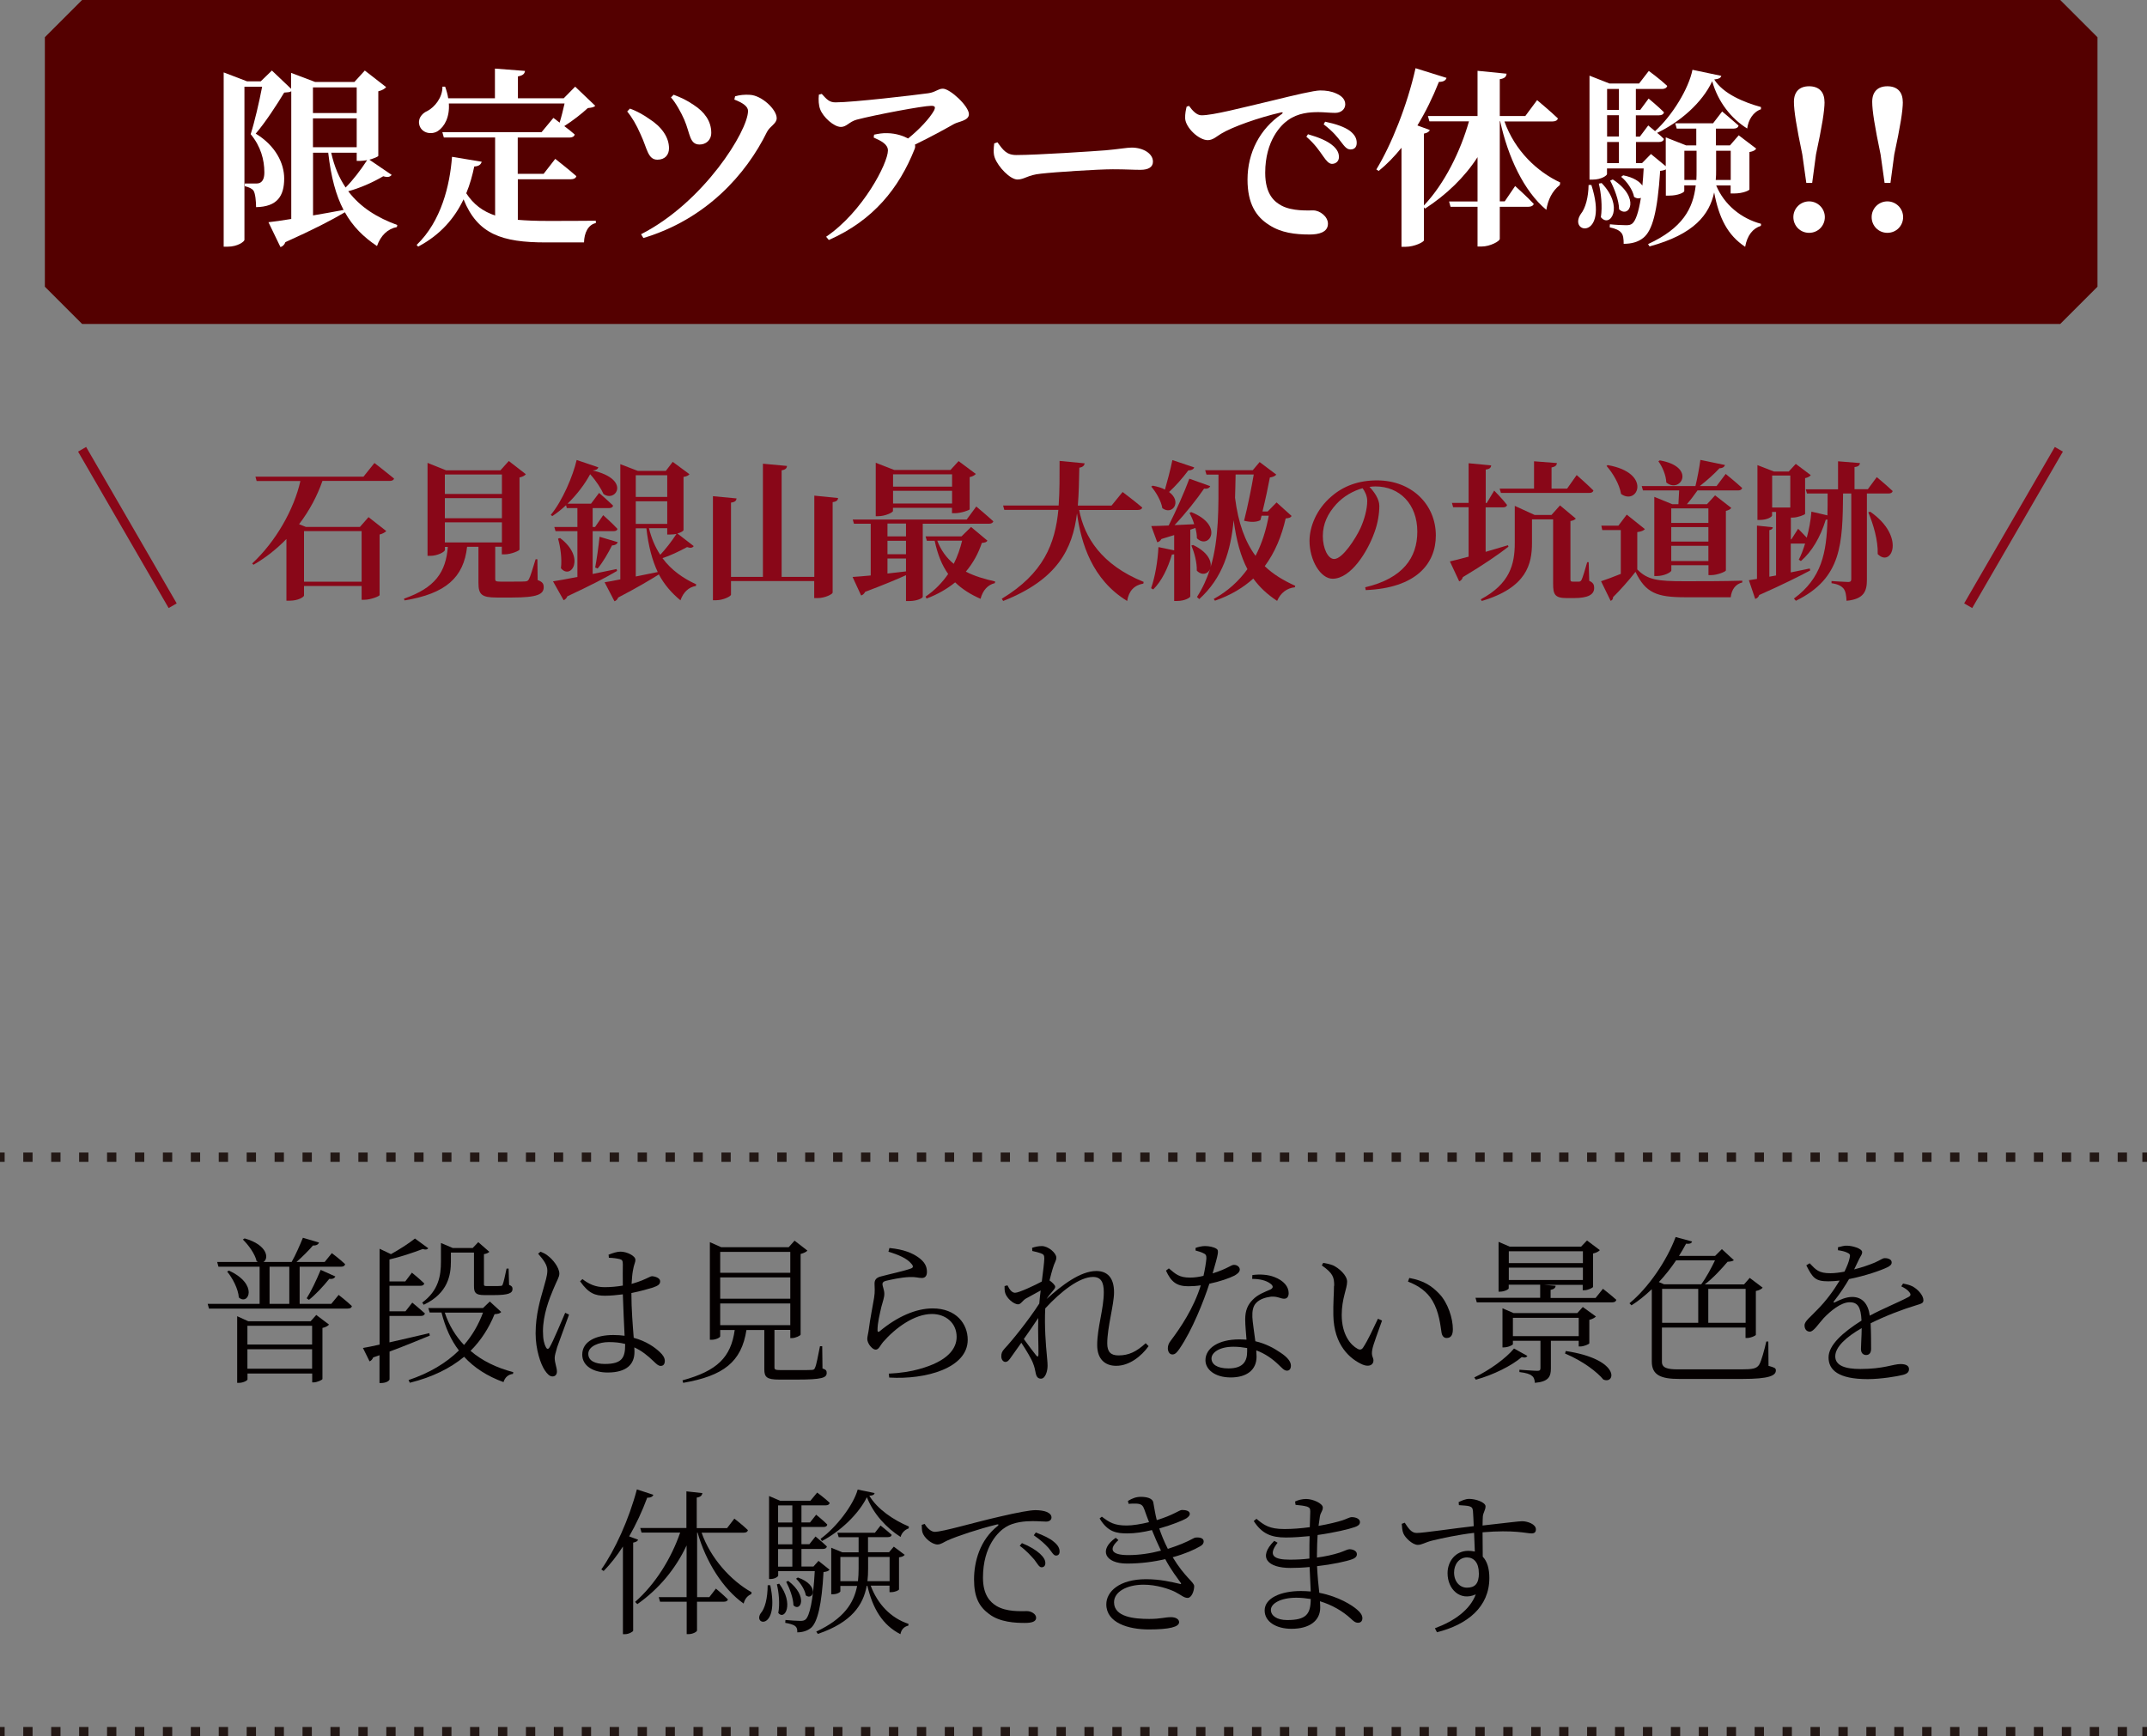 <?xml version="1.0" encoding="UTF-8"?><svg id="_レイヤー_2" xmlns="http://www.w3.org/2000/svg" viewBox="0 0 230.65 186.58"><rect x="0" y="0" width="230.65" height="186.58" fill="#808080" stroke="none"/><defs><style>.cls-1{fill:#fff;}.cls-2,.cls-3{stroke:#231815;}.cls-2,.cls-3,.cls-4{fill:none;stroke-miterlimit:10;}.cls-5{fill:#040000;}.cls-3{stroke-dasharray:0 0 1 2;}.cls-4{stroke:#890718;}.cls-6{fill:#890718;}.cls-7{fill:#540000;}</style></defs><g id="_レイヤー_1-2"><g><path class="cls-7" d="m221.33,34.81H8.82c-1.56-1.56-2.44-2.44-4-4V4c1.56-1.56,2.44-2.44,4-4h212.51c1.56,1.56,2.44,2.44,4,4v26.81c-1.56,1.56-2.44,2.44-4,4Z"/><g><path class="cls-1" d="m42.09,18.78c-.18.22-.39.31-.92.16-1.2.71-2.57,1.29-3.76,1.61,1.33,1.76,3.16,2.86,5.27,3.63l-.04.22c-.98.18-1.74.9-2.14,2.04-1.47-.98-2.61-2.12-3.45-3.63-1.41.84-3.43,1.88-6.39,3.21-.1.29-.31.47-.53.53l-1.29-2.67c.57-.06,1.43-.18,2.45-.35v-13.72c-.16.1-.41.12-.76.14-.71,1.18-2.02,3.21-3.06,4.41,2.16,1.31,3.06,3.21,3.06,4.82,0,1.9-.76,3.04-3.02,3.08,0-.61-.08-1.47-.27-1.76-.14-.22-.49-.39-.94-.49v-.29h1.2c.2,0,.33-.02.47-.1.27-.16.43-.49.43-1.1,0-1.35-.39-2.8-1.47-4.1.41-1.27.94-3.55,1.23-5.1h-1.9v16.46c0,.16-.69.73-1.82.73h-.41V7.78l2.51.96h1.47l1.2-1.16,2.06,1.96v-1.71l2.59.98h4.21l1.12-1.23,2.29,1.78c-.12.16-.41.35-.84.45v6.94c-.02.08-.45.27-.96.41l2.39,1.63Zm-8.47-9.39v2.76h4.7v-2.76h-4.7Zm4.7,3.33h-4.7v3.1h4.7v-3.1Zm-4.7,10.43c1.04-.18,2.16-.37,3.29-.59-.82-1.55-1.35-3.53-1.65-6.15h-1.63v6.74Zm1.96-6.74c.33,1.49.86,2.72,1.55,3.74.76-.76,1.61-1.86,2.31-2.94-.27.04-.51.08-.73.08h-.39v-.88h-2.74Z"/><path class="cls-1" d="m55.6,23.62c.94.08,1.98.12,3.16.12s3.92,0,5.25-.02v.25c-.84.18-1.25,1.08-1.27,2.08h-4.1c-4.72,0-7.33-.88-8.84-4.63-.94,1.98-2.45,3.8-4.88,5.08l-.16-.18c2.65-2.55,3.57-6.41,3.8-9.47l3.19.53c-.08.29-.31.49-.8.51-.2.96-.47,1.94-.86,2.88.78,1.2,1.78,1.94,3.1,2.39v-8.39h-5.51l-.16-.57h10.66l1.27-1.53s.29.2.67.51c.2-.65.39-1.43.53-2.06h-12.43c.1,1.47-.47,2.49-1.18,2.96-.67.43-1.67.24-1.96-.55-.25-.73.2-1.33.84-1.61.78-.41,1.63-1.45,1.61-2.61h.29c.16.45.27.86.33,1.25h5.02v-3.19l3.23.25c-.04.29-.2.49-.76.59v2.35h4.92l1.23-1.25,2.16,2.06c-.16.16-.39.2-.8.24-.63.59-1.63,1.37-2.53,1.94.39.29.8.61,1.12.9-.04.22-.27.33-.55.33h-5.57v3.9h2.78l1.25-1.61s1.41,1.1,2.27,1.86c-.06.22-.29.33-.57.33h-5.72v4.39Z"/><path class="cls-1" d="m67.38,11.98l.29-.31c.78.27,1.55.73,2.04,1.08,1.37.86,2.16,2,2.16,3.18,0,.69-.41,1.23-1.25,1.23-1.04,0-1.1-1.25-1.8-2.72-.45-1.04-.94-1.86-1.45-2.47Zm1.74,13.6l-.25-.41c6.76-3.45,11.49-11.13,11.49-13.25,0-.47-.53-.86-1.47-1.22l.08-.35c.45-.14,1.04-.2,1.59-.16,1.27.06,2.88,1.57,2.88,2.51,0,.59-.71.84-1.04,1.47-2.23,4.55-6.53,9.39-13.29,11.41Zm2.96-15.11l.29-.29c.82.31,1.45.61,2.16,1.1,1.14.73,1.88,1.74,1.88,2.98,0,.84-.61,1.27-1.25,1.27-1.1,0-1-1.16-1.65-2.67-.33-.76-.94-1.86-1.43-2.39Z"/><path class="cls-1" d="m88.27,10.08c.57.63.84.92,1.49.92,1.88,0,8.51-.78,9.96-.98.76-.1,1.06-.49,1.57-.49.78,0,2.8,1.88,2.8,2.74,0,.71-1.12.78-1.61,1.06-.9.51-2.49,1.39-4.19,2.21.04.14.04.31-.04.49-1.65,4.14-4.39,7.64-9.21,9.76l-.29-.35c3.96-2.69,6.64-7.92,6.64-9.27,0-.65-.69-1.02-1.53-1.39l.04-.31c.47-.1.92-.18,1.43-.16.96.02,1.74.31,2.23.57,1.23-1,2.31-2.16,2.78-3,.2-.41.08-.51-.31-.51-.86,0-5.98.96-8,1.49-.8.22-1.08.78-1.69.78-.76,0-1.92-1.06-2.23-1.9-.16-.41-.2-1-.14-1.57l.31-.08Z"/><path class="cls-1" d="m107.15,15.29c.61.82.96,1.37,2.04,1.37,2.18,0,8.35-.41,9.6-.51,1.37-.12,2.29-.29,2.78-.29,1.23,0,2.29.63,2.29,1.51,0,.59-.49.88-1.35.88s-1.53-.06-2.96-.06c-1.55,0-6.12.29-7.7.47-1.47.14-1.78.63-2.55.63s-2.06-1.33-2.43-2.33c-.18-.47-.12-1.06-.06-1.55l.35-.12Z"/><path class="cls-1" d="m127.73,11.37c.37.51.82,1.02,1.35,1.02,1.23,0,4.21-.78,7.8-1.63,2.16-.53,4.31-1.04,4.94-1.04s1.2.08,1.74.33c.55.24.96.61.96,1.16,0,.51-.43.92-1.08.92-.55,0-1.23-.08-1.8-.08-.94,0-2.18.08-3.27.86-.74.51-2.45,2.18-2.45,5.66,0,2.37,1.04,3.14,1.76,3.53,1.16.61,2.82.51,3.41.51.69,0,1.57.65,1.57,1.43,0,.94-1.02,1.16-1.96,1.16-1.57,0-3.06-.18-4.35-1.02-1.41-.88-2.33-2.29-2.33-4.88,0-2.92,1.35-5.47,3.67-7.04.16-.12.14-.24-.06-.18-2.41.55-5.23,1.55-6.45,2.29-.43.25-.86.69-1.43.69-.96,0-2.37-1.33-2.43-2.33-.02-.49.08-.96.16-1.27l.24-.08Zm12.8,3.06c1.14.33,2.1.71,2.74,1.29.43.41.57.76.57,1.16,0,.43-.31.73-.76.73-.33-.02-.59-.33-.92-.8-.39-.55-.88-1.31-1.82-2.12l.18-.27Zm1.84-1.35c1.16.24,2.1.57,2.67,1,.51.41.71.8.71,1.27s-.25.71-.67.71c-.39,0-.63-.31-1.02-.82-.37-.49-.8-1.06-1.86-1.88l.16-.29Z"/><path class="cls-1" d="m161.61,13.02c1.14,3.21,3.53,5.43,6,6.59l-.04.27c-.84.67-1.27,1.59-1.45,2.67-2.41-2-4.12-5.68-4.96-9.53h-.04v8.62h.53l1.12-1.65s1.27,1.14,2,1.92c-.06.2-.29.31-.57.31h-3.08v3.45c0,.25-1.04.82-1.94.82h-.45v-4.27h-2.9l-.16-.57h3.06v-4.76c-1.41,2.18-3.35,4.04-5.64,5.53l-.12-.14v3.55c-.02.18-1.02.69-1.96.69h-.45v-10.64c-.76.94-1.57,1.78-2.45,2.49l-.25-.16c1.61-2.65,3.31-6.86,4.21-10.88l3.33,1.04c-.08.27-.33.43-.82.43-.67,1.69-1.45,3.27-2.31,4.68l1.33.49c-.06.18-.25.31-.63.39v7.72c2.23-2.35,3.94-5.86,4.84-9.04h-4.25l-.16-.57h5.33v-4.86l3.12.31c-.04.31-.18.51-.73.59v3.96h2.74l1.27-1.71s1.41,1.18,2.23,1.96c-.04.22-.27.33-.57.33h-5.17Z"/><path class="cls-1" d="m170.96,19.88c1.92,5.96-2.55,5.25-1.14,3.12.51-.63.82-1.8.84-3.12h.31Zm18.25-8.15c-.88.29-1.39,1.16-1.51,2.08-1.74-1.08-3.14-2.88-3.76-5.08-1.06,2.29-3.43,4.37-5.92,5.55.27.2.53.45.73.65-.04.22-.24.33-.53.33h-2.47v2.27h.65l.96-.98,1.59,1.31v-3.1l2.18.86h1.1v-1.8h-2.1l-.16-.57h4.06l.98-1.27s1.08.9,1.76,1.51c-.04.22-.25.33-.53.33h-1.9v1.8h1.51l.94-1.08,1.88,1.43c-.12.18-.31.29-.73.37v4.02c0,.08-.65.43-1.65.43h-.37v-.86h-1.55c.86,2.06,2.67,3.55,4.82,4.12l-.02.22c-.86.27-1.47,1.02-1.69,2.25-1.88-1.25-2.8-3.06-3.33-5.84-.51,2.37-2.12,4.49-6.94,5.8l-.16-.25c3.7-1.71,4.84-3.8,5.12-6.31h-1.23v.61c0,.14-.63.49-1.63.49h-.35v-2.82c-.14.08-.35.14-.61.16-.29,4.43-.84,6.41-1.8,7.19-.57.47-1.31.65-2.12.65,0-.51-.04-.96-.27-1.2-.22-.27-.65-.45-1.23-.57l.02-.33c.53.06,1.37.1,1.74.1.33,0,.49-.04.67-.18.35-.29.67-1.18.92-2.76-.2.1-.47.08-.73-.1-.14-.76-.78-1.67-1.39-2.16l.22-.16c1.12.22,1.76.67,2.06,1.1.06-.55.1-1.16.14-1.84h-3.94v.61c0,.14-.59.59-1.55.59h-.33v-11.17l2.14.84h3.19l1.04-1.35s1.25.92,1.98,1.61c-.06.22-.27.33-.55.33h-2.82v2.25h.47l.9-1.22s1.04.86,1.65,1.47c-.04.22-.24.33-.53.33h-2.49v2.29h.43l.9-1.2s.33.27.73.61c1.86-1.67,3.63-4.59,4.02-6.59l3.1.65c-.06.22-.25.33-.76.39.96,1.55,3.23,2.47,5.02,2.96v.25Zm-17.15,7.94c2.45,2.53.92,4.9-.08,3.67.18-1.16.02-2.63-.22-3.61l.31-.06Zm.59-10.11v2.25h1.27v-2.25h-1.27Zm1.27,2.82h-1.27v2.29h1.27v-2.29Zm0,2.88h-1.27v2.27h1.27v-2.27Zm-.67,4.02c3.04,1.96,1.78,4.25.69,3.21-.02-.98-.53-2.27-.96-3.08l.27-.12Zm7.7-3.08v3.14h1.29c.02-.35.02-.69.02-1.04v-2.1h-1.31Zm3.41,0v2.08c0,.35,0,.71-.04,1.06h1.61v-3.14h-1.57Z"/><path class="cls-1" d="m192.66,23.33c0-.94.76-1.69,1.69-1.69s1.69.76,1.69,1.69-.73,1.69-1.69,1.69-1.69-.76-1.69-1.69Zm3.35-12.39c0,.96-.27,2.63-.92,5.66l-.41,3.06h-.63l-.43-3.06c-.63-3.02-.9-4.7-.9-5.66,0-1.1.61-1.67,1.63-1.67s1.65.57,1.65,1.67Z"/><path class="cls-1" d="m201.07,23.33c0-.94.76-1.69,1.69-1.69s1.69.76,1.69,1.69-.73,1.69-1.69,1.69-1.69-.76-1.69-1.69Zm3.35-12.39c0,.96-.27,2.63-.92,5.66l-.41,3.06h-.63l-.43-3.06c-.63-3.02-.9-4.7-.9-5.66,0-1.1.61-1.67,1.63-1.67s1.65.57,1.65,1.67Z"/></g></g><g><path class="cls-6" d="m40.22,49.75s1.3,1,2.11,1.67c-.03.18-.23.26-.47.26h-7.22c-.55,1.59-1.4,3.2-2.51,4.65l.72.29h5.82l.92-1.05,1.91,1.5c-.13.13-.39.29-.72.37v6.51c-.03.13-.98.5-1.62.5h-.31v-1.48h-6.19v1.03c0,.13-.58.55-1.54.55h-.35v-6.63c-1.03,1.06-2.22,2.01-3.54,2.77l-.14-.14c2.54-2.35,4.5-5.82,5.18-8.86h-4.7l-.13-.47h11.61l1.17-1.46Zm-7.56,7.32v5.44h6.19v-5.44h-6.19Z"/><path class="cls-6" d="m57.78,62.34c.51.19.63.4.63.76,0,.76-.68,1.11-3.38,1.11h-1.67c-1.61,0-1.96-.32-1.96-1.56v-3.89h-1.22c-.37,3.3-2.28,5.03-6.72,5.76l-.06-.19c3.35-1.16,4.5-2.85,4.71-5.56h-.31v.32c0,.21-.79.64-1.58.64h-.29v-9.99l1.99.8h5.84l.9-1,1.83,1.42c-.11.15-.34.27-.68.35v7.75c-.02.13-.93.51-1.58.51h-.32v-.82h-.71v3.46c0,.23.06.29.56.29h1.45c.51,0,.98,0,1.21-.02.23-.02.29-.06.4-.24.16-.29.4-1.11.72-2.14h.19l.03,2.24Zm-9.99-11.35v2.09h6.13v-2.09h-6.13Zm6.13,2.54h-6.13v2.16h6.13v-2.16Zm-6.13,4.76h6.13v-2.16h-6.13v2.16Z"/><path class="cls-6" d="m66.29,61.35c-1.14.68-2.83,1.56-5.34,2.73-.08.21-.24.35-.4.42l-1.14-2.03c.58-.08,1.5-.26,2.62-.47v-4.92h-2.35l-.13-.45h2.48v-2.03h-1.14l-.08-.31c-.47.43-.97.84-1.48,1.17l-.16-.13c1.27-1.53,2.4-4.23,2.78-5.9l2.33.79c-.06.18-.21.31-.61.34,4.17.96,2.46,3.49,1.16,2.52-.24-.55-.76-1.38-1.43-2.12-.56,1.05-1.42,2.19-2.43,3.17h2.52l.87-1.16s.93.8,1.51,1.37c-.05.18-.21.26-.43.26h-1.77v2.03h.26l.87-1.27s.98.87,1.54,1.48c-.05.18-.21.24-.43.24h-2.24v4.6c.82-.16,1.69-.35,2.57-.53l.05.19Zm-6.13-3.54c2.81,2.12,1.17,4.55.1,3.25.13-1.03-.06-2.3-.31-3.18l.21-.06Zm3.78,3.18c.16-.85.35-2.17.47-3.31l1.95.58c-.06.19-.26.34-.61.35-.43.85-.98,1.8-1.54,2.48l-.26-.1Zm10.58-2.3c-.13.18-.32.23-.71.1-.88.48-1.82.92-2.64,1.19.95,1.29,2.22,2.17,3.62,2.81l-.03.18c-.76.11-1.35.66-1.66,1.54-.96-.79-1.72-1.67-2.32-2.78-.98.61-2.38,1.45-4.37,2.48-.08.21-.23.35-.4.4l-1.06-2.04c.39-.06.98-.16,1.69-.31v-12.38l1.87.72h3.02l.74-.97,1.8,1.33c-.11.13-.29.24-.64.29v5.71c0,.08-.24.26-.66.37l1.75,1.35Zm-6.22-7.62v2.33h3.38v-2.33h-3.38Zm0,5.23h3.38v-2.43h-3.38v2.43Zm0,5.65c.74-.15,1.54-.32,2.36-.48-.59-1.25-1-2.77-1.22-4.7h-1.14v5.18Zm1.42-5.18c.27,1.11.68,2.04,1.21,2.85.56-.6,1.22-1.43,1.74-2.24-.19.03-.42.06-.68.06h-.31v-.68h-1.96Z"/><path class="cls-6" d="m90.04,53.51c-.03.23-.14.39-.59.45v9.71c0,.19-.85.6-1.61.6h-.37v-1.83h-8.94v1.46c0,.18-.85.6-1.59.6h-.35v-11.18l2.54.24c-.03.23-.14.39-.6.45v7.98h3.43v-12.16l2.59.24c-.03.24-.15.4-.58.47v11.45h3.51v-8.73l2.57.26Z"/><path class="cls-6" d="m99.13,56.26v7.88c0,.11-.55.45-1.48.45h-.32v-2.78c-1.03.47-2.46,1.06-4.39,1.79-.1.21-.26.34-.43.39l-.92-1.99c.45-.03,1.13-.08,1.95-.16v-5.56h-1.8l-.13-.45h12.24l1.03-1.4s1.14.95,1.83,1.59c-.05.18-.23.26-.47.26h-7.11Zm-3.2-1.35c0,.16-.84.56-1.59.56h-.26v-5.74l1.98.77h6.05l.87-.95,1.85,1.38c-.11.13-.32.27-.66.34v3.46c-.02.1-.96.42-1.58.42h-.32v-.58h-6.34v.34Zm1.4,1.35h-1.99v1.38h1.99v-1.38Zm-1.99,3.3h1.99v-1.45h-1.99v1.45Zm0,2.07c.64-.08,1.3-.15,1.99-.23v-1.38h-1.99v1.61Zm.6-10.66v1.32h6.34v-1.32h-6.34Zm6.34,3.14v-1.37h-6.34v1.37h6.34Zm3.8,3.99c-.1.16-.24.21-.6.24-.37,1.11-.93,2.15-1.72,3.09.93.48,2.01.8,3.14,1.05l-.02.18c-.76.18-1.3.77-1.54,1.69-1.09-.48-1.99-1.05-2.73-1.77-.85.69-1.87,1.29-3.07,1.74l-.11-.21c.98-.66,1.79-1.5,2.43-2.43-.66-.93-1.13-2.07-1.45-3.57h-.84l-.14-.47h3.86l1.03-1.01,1.77,1.48Zm-5.39,0c.39,1.04,1.01,1.87,1.77,2.49.4-.79.69-1.64.9-2.49h-2.67Z"/><path class="cls-6" d="m115.93,54.78c.56,2.98,2.43,5.93,6.93,7.75l-.03.18c-.98.18-1.56.77-1.74,1.87-3.75-2.28-4.95-6.19-5.39-9.41-.48,3.83-2.09,7.11-7.93,9.41l-.15-.24c4.47-2.7,5.73-5.89,6.08-9.55h-5.81l-.13-.47h5.97c.11-1.51.1-3.12.1-4.79l2.7.26c-.05.24-.19.4-.58.47-.03,1.4-.05,2.77-.16,4.07h3.62l1.19-1.46s1.3.98,2.11,1.67c-.05.18-.23.26-.47.26h-6.32Z"/><path class="cls-6" d="m128.29,50.23c-.06.19-.29.32-.63.32-.63.84-1.38,1.69-2.07,2.32,1.42,1.03.37,2.54-.72,1.74-.13-.8-.69-1.74-1.19-2.32l.15-.1c.55.1.98.24,1.32.42.26-.9.58-2.11.8-3.17l2.35.79Zm-.42,6.71v7.16c0,.1-.55.48-1.42.48h-.31v-5.02c-.06.02-.15.03-.24.03-.45,1.51-1.11,2.86-2.01,3.75l-.23-.13c.42-1.19.71-2.85.79-4.42l1.69.35v-1.64l-1.37.42c-.11.21-.29.32-.45.35l-.64-1.74c.42,0,1.08-.03,1.87-.06.8-1.59,1.69-3.59,2.22-5.03l2.24.8c-.08.19-.27.31-.66.27-.74,1.09-1.96,2.64-3.17,3.92.64-.03,1.37-.06,2.11-.1-.13-.45-.32-.87-.5-1.22l.18-.08c3.6,1.43,1.91,4.1.61,2.81,0-.35-.06-.74-.16-1.11l-.55.19Zm10.89-1.5c-.11.19-.26.23-.64.27-.43,1.87-1.13,3.62-2.25,5.13.9.87,2.01,1.54,3.28,2.11l-.05.16c-.84.08-1.53.6-1.9,1.46-1.05-.69-1.88-1.46-2.56-2.4-1.06.96-2.41,1.79-4.12,2.38l-.13-.19c1.53-.84,2.7-1.93,3.62-3.2-.72-1.37-1.19-3.06-1.48-5.26-.31,3.26-1.16,6.18-3.7,8.48l-.24-.23c.61-.95,1.06-1.95,1.4-2.99-.24.53-.87.72-1.42.16.03-.88-.27-1.95-.58-2.7l.18-.06c1.59.76,2.01,1.74,1.88,2.4.92-3.06.85-6.45.85-9.96h-1.29l-.14-.47h5.11l.74-.88,1.79,1.35c-.11.15-.35.26-.69.31-.16.88-.48,2.38-.79,3.65h.56l.95-.97,1.61,1.45Zm-6.02-4.44c-.02.84-.03,1.67-.06,2.49.34,2.72,1.08,4.73,2.2,6.24.69-1.32,1.14-2.78,1.42-4.31h-.77l-.13.48c-.42.21-.98.24-1.75.06.4-1.56.8-3.59,1.04-4.97h-1.95Z"/><path class="cls-6" d="m146.66,63.11c4.07-.96,5.6-3.2,5.6-5.98,0-2.96-1.9-4.86-4.5-4.86-.21,0-.43.02-.64.05.48.5,1.06,1.29,1.06,2.04,0,.82-.16,1.88-.53,2.86-.72,2.04-2.52,4.97-4.49,4.97-1.29,0-2.48-1.98-2.48-4.07,0-1.5.74-3.41,2.36-4.78,1.3-1.13,2.93-1.72,4.89-1.72,3.7,0,6.32,2.57,6.32,5.92,0,3.04-2.12,5.65-7.53,5.87l-.06-.31Zm-.27-10.65c-1.05.29-2.06.88-2.83,1.71-.93,1.03-1.45,2.12-1.45,3.44s.55,2.46,1.22,2.46c.9,0,2.32-2.22,2.83-3.33.42-.93.72-2.04.72-2.9,0-.53-.23-1.01-.5-1.38Z"/><path class="cls-6" d="m162.06,58.74c-1.01.79-2.62,1.91-4.91,3.28-.05.21-.21.39-.39.45l-1-2.14c.43-.1,1.14-.27,2.01-.51v-5.31h-1.66l-.13-.47h1.79v-4.26l2.43.23c-.03.23-.14.39-.59.45v3.59h.11l.8-1.33s.92.93,1.38,1.54c-.03.18-.21.26-.42.26h-1.88v4.78c.77-.23,1.58-.47,2.4-.71l.05.16Zm8.69,3.68c.42.21.51.42.51.76,0,.72-.66,1.09-2.19,1.09h-.77c-1.27,0-1.45-.4-1.45-1.54v-6.92h-2.27v2.53c0,2.25-.55,4.81-5.4,6.24l-.1-.18c3.12-1.66,3.65-3.76,3.65-6.05v-3.99l2.14.98h1.8l.92-1.03,1.7,1.42c-.1.11-.27.21-.58.26v6.24c0,.21.03.27.24.27h.68c.1,0,.18-.03.27-.18.13-.24.39-1.13.61-1.91h.16l.06,2.01Zm-9.63-9.91h3.68v-2.94l2.46.19c-.03.23-.14.39-.58.47v2.28h1.67l1.03-1.46s1.14,1,1.8,1.66c-.05.18-.21.26-.45.26h-9.49l-.13-.45Z"/><path class="cls-6" d="m175.89,61.19c1.11,1.13,2.17,1.27,5.1,1.27,1.77,0,4.21,0,6.18-.06v.19c-.72.18-1.14.74-1.24,1.59h-4.92c-3.02,0-4.23-.47-5.31-2.73-.69.9-1.75,2.07-2.41,2.72,0,.23-.1.32-.26.4l-1.03-2.11c.55-.18,1.33-.47,2.12-.79v-4.71h-1.99l-.1-.47h1.83l.9-1.19,1.95,1.56c-.13.15-.37.26-.82.32v4Zm-3.17-11.21c4.79.84,3.22,4.39,1.43,3.1-.18-1.06-.88-2.24-1.56-3.01l.13-.1Zm3.78,2.72l-.13-.47h5.77c.21-.85.42-1.99.53-2.81l2.64.55c-.05.19-.24.34-.59.35-.51.56-1.33,1.3-2.11,1.91h1.8l.98-1.3s1.11.9,1.77,1.51c-.05.18-.21.26-.43.26h-4.37c-.34.48-.76,1.05-1.14,1.48h2.16l.87-.95,1.74,1.35c-.08.13-.29.26-.58.32v6.4c-.02.13-.93.5-1.56.5h-.31v-1.06h-3.99v.56c0,.19-.77.6-1.56.6h-.27v-8.51l1.93.79h.66c.03-.47.06-1.03.08-1.48h-3.88Zm1.8-3.23c3.99.69,2.24,3.62.71,2.38-.03-.8-.43-1.7-.85-2.28l.15-.1Zm1.24,5.16v1.56h3.99v-1.56h-3.99Zm0,3.57h3.99v-1.56h-3.99v1.56Zm3.99,2.09v-1.64h-3.99v1.64h3.99Z"/><path class="cls-6" d="m200.56,53.03v9.26c0,1.19-.27,2.09-2.19,2.27-.02-.56-.1-1.03-.31-1.3-.23-.27-.55-.48-1.3-.59v-.23s1.48.1,1.8.1c.24,0,.32-.1.32-.31v-9.2h-.88c-.06,5.39-.11,9.1-5.07,11.53l-.21-.24c2.98-2.19,3.51-4.92,3.6-8.49-.06,0-.11.02-.18.02-.58,1.88-1.5,3.44-2.67,4.44l-.23-.14c.26-.5.48-1.09.68-1.74h-1.54v3.1c.66-.13,1.35-.27,2.04-.42l.05.21c-1.19.63-2.99,1.54-5.48,2.64-.06.21-.24.37-.43.42l-.68-2.01c.23-.03.51-.08.87-.14v-5.73l1.7.18c-.02.15-.11.26-.37.31v5l.72-.13v-6.83h-.43v.39c0,.13-.5.47-1.3.47h-.27v-5.89l1.77.69h1.59l.76-.82,1.61,1.21c-.1.13-.31.26-.61.32v3.84c-.02.1-.82.4-1.32.4h-.21v2.33h.06l.72-1.13s.51.5.93.96c.24-.87.42-1.83.5-2.8l1.72.4c.02-.74.02-1.53.02-2.35h-2.22l-.13-.45h3.47v-3.01l2.35.19c-.02.23-.16.39-.58.43v2.38h1.43l.96-1.3s1.06.88,1.71,1.5c-.05.18-.21.26-.43.26h-2.35Zm-8.23,1.51v-3.44h-1.95v3.44h1.95Zm8.59.45c3.86,2.69,2.28,6.06.8,4.55.05-1.46-.47-3.2-1.01-4.49l.21-.06Z"/><line class="cls-4" x1="18.55" y1="65.09" x2="8.82" y2="48.28"/><line class="cls-4" x1="211.44" y1="65.09" x2="221.18" y2="48.28"/></g><g><g><path class="cls-5" d="m36.37,139.14s.88.68,1.43,1.21c-.03.19-.19.27-.44.27h-14.91l-.14-.51h5.58v-3.99h-4.42l-.14-.51h4.39c-.05-.02-.1-.05-.15-.08-.17-.78-.88-1.75-1.48-2.33l.19-.12c2.5.7,2.62,2.19,2.02,2.53h3.03c.43-.75.9-1.84,1.21-2.6l1.73.51c-.07.2-.27.34-.65.32-.46.54-1.14,1.22-1.77,1.77h3.03l.77-.95s.88.66,1.43,1.19c-.05.19-.2.27-.44.27h-4.45v3.99h3.4l.8-.97Zm-11.78-2.6c3.21,1.46,2.11,3.79,1.07,2.89-.07-.94-.68-2.09-1.26-2.79l.19-.1Zm9.38,4.76l1.38,1.04c-.12.14-.37.29-.71.36v5.49c-.02.1-.58.36-.95.36h-.15v-.95h-6.95v.63c0,.12-.46.37-.92.37h-.19v-7.16l1.19.54h6.7l.61-.68Zm-7.39,1.17v2.01h6.95v-2.01h-6.95Zm6.95,4.61v-2.09h-6.95v2.09h6.95Zm-4.57-6.97h2.12v-3.99h-2.12v3.99Zm3.98-.59c.46-.71,1.05-1.94,1.51-3.06l1.58.71c-.08.17-.29.31-.65.25-.66.82-1.5,1.72-2.19,2.26l-.25-.17Z"/><path class="cls-5" d="m46.18,143.52c-1.09.44-2.5,1.04-4.33,1.72v2.99c-.02.12-.31.39-.94.39h-.14v-2.99l-.68.24c-.08.2-.22.36-.39.42l-.71-1.44c.43-.07,1.04-.19,1.79-.36v-10.3l1.22.58c.88-.49,1.85-1.1,2.58-1.68l1.43,1.05c-.14.15-.27.17-.6.08-1.02.39-2.4.85-3.57,1.12v2.36h1.7l.71-.94s.82.66,1.33,1.16c-.05.19-.2.25-.44.25h-3.3v2.74h1.72l.73-.93s.83.68,1.36,1.16c-.05.19-.2.27-.44.27h-3.37v2.84c1.27-.29,2.77-.63,4.28-.99l.05.26Zm7.65-2.52c-.14.15-.31.19-.7.22-.61,1.5-1.46,2.82-2.58,3.94,1.24,1.07,2.79,1.82,4.59,2.29l-.03.19c-.48.05-.85.34-1.02.88-1.73-.63-3.14-1.53-4.23-2.72-1.48,1.22-3.37,2.18-5.83,2.79l-.14-.29c2.23-.75,4.03-1.82,5.41-3.18-.85-1.1-1.46-2.46-1.87-4.08h-1.27l-.15-.48h5.88l.73-.7,1.22,1.12Zm-8.48-1.02c1.77-1.29,2.02-2.91,2.02-4.39v-2.02l1.27.54h2.14l.6-.63,1.19,1.04c-.1.1-.27.2-.58.25v3.23c0,.17.03.2.36.2h.75c.29,0,.56,0,.68-.02.12,0,.17-.02.22-.14.1-.22.27-.99.42-1.72h.22l.05,1.75c.31.12.37.24.37.44,0,.46-.44.66-2.02.66h-1c-.97,0-1.12-.27-1.12-.97v-3.6h-2.48v.95c0,1.43-.29,3.42-2.92,4.66l-.17-.25Zm2.43,1.07c.46,1.38,1.16,2.52,2.07,3.48.9-1.04,1.56-2.19,2.04-3.48h-4.11Z"/><path class="cls-5" d="m58.08,134.51c.39.17.56.24.87.51.36.27,1.14,1.14,1.14,1.85,0,.37-.24.68-.66,1.7-.41.97-1.1,2.72-1.1,4.49,0,.9.14,1.38.32,1.72.1.2.25.24.39,0,.36-.56,1.29-2.84,1.68-3.71l.41.2c-.32.88-1.05,2.87-1.27,3.48-.15.54-.27.9-.27,1.17,0,.53.24,1.05.24,1.46,0,.32-.17.53-.48.53s-.56-.27-.82-.65c-.46-.68-.99-2.26-.99-3.98,0-2.02.53-3.72.82-4.74.22-.82.43-1.41.44-1.97.02-.61-.39-1.16-.99-1.85l.27-.22Zm7.33.31c.36-.15.87-.32,1.24-.32.71,0,1.61.46,1.61.87,0,.34-.15.44-.27,1.19-.07.37-.1.85-.14,1.41.48-.14.85-.27,1.1-.37.71-.29.94-.46,1.09-.46.36.02.88.2.88.54s-.22.48-.78.68c-.48.15-1.33.39-2.31.59,0,1.75.15,3.5.25,4.81,1.38.37,2.28,1.04,2.8,1.53.34.31.54.63.54.95,0,.34-.15.54-.44.54-.25,0-.46-.2-.78-.51-.61-.59-1.26-1.12-2.06-1.48.02.19.02.34.02.49,0,1.29-.8,2.21-2.89,2.21-1.51,0-2.72-.7-2.72-1.92,0-1.44,1.5-2.11,3.33-2.11.44,0,.85.03,1.22.08-.05-1.21-.15-2.97-.19-4.45-.65.08-1.29.15-1.92.15-1.05,0-1.75-.24-2.67-1.55l.25-.24c.68.53,1.41.87,2.38.87.7,0,1.36-.07,1.96-.17-.02-.83,0-1.84,0-2.28,0-.39-.07-.49-.31-.56-.32-.08-.73-.14-1.19-.15l-.03-.36Zm1.75,9.6c-.53-.14-1.1-.2-1.75-.2-1.05,0-2.21.44-2.21,1.26,0,.77.76,1.09,1.78,1.09,1.85,0,2.18-.68,2.18-2.06v-.08Z"/><path class="cls-5" d="m88.37,147.06c.39.12.44.25.44.48,0,.51-.49.71-3.2.71h-1.89c-1.34,0-1.61-.26-1.61-1.1v-4.23h-1.92c-.53,3.43-2.46,4.93-6.8,5.68l-.07-.27c3.74-1.02,5.2-2.48,5.61-5.41h-1.56v.68c0,.12-.44.37-.92.37h-.19v-10.49l1.21.54h7.26l.63-.7,1.38,1.07c-.12.14-.39.27-.73.36v8.67c-.02.1-.54.37-.94.37h-.17v-.88h-1.7v4.01c0,.25.07.31.71.31h1.72c.76,0,1.38,0,1.61-.02.2-.02.25-.07.32-.24.15-.31.32-1.27.53-2.31h.24l.03,2.4Zm-11-12.53v2.24h7.53v-2.24h-7.53Zm7.53,2.74h-7.53v2.29h7.53v-2.29Zm-7.53,5.13h7.53v-2.33h-7.53v2.33Z"/><path class="cls-5" d="m95.45,134.48l.1-.37c1.58.15,2.46.56,3.06.97.73.51.97,1,.97,1.6,0,.42-.19.65-.54.65-.44,0-.56-.12-1.31-.1-.97.03-2.14.31-2.57.41-.27.07-.36.19-.36.36,0,.19.2.65.2.99.02.42-.17.87-.32,1.46-.17.78-.41,1.67-.41,2.5,0,.19.1.22.24.1,1.89-1.58,3.91-2.45,5.68-2.45,2.55,0,3.77,1.67,3.77,3.37,0,3.06-4.54,4.3-8.43,4.06l-.05-.42c1.21-.05,2.45-.25,3.23-.48,3.14-.85,4.06-2.23,4.06-3.47,0-1.51-1.19-2.46-2.65-2.46-1.9,0-3.93,1.5-5.25,3.01-.26.29-.46.82-.78.82-.2,0-.37-.12-.58-.36-.2-.22-.34-.56-.34-.78,0-.27.12-.66.17-1.09.12-1.02.43-2.5.56-3.33.12-.71.05-1.16.05-1.53s.15-.65.7-.78c.88-.24,2.53-.59,3.21-.85.26-.09.29-.26.02-.54-.44-.54-1.38-.95-2.43-1.26Z"/><path class="cls-5" d="m123.39,144.66c-.75,1.05-2.04,2.11-3.48,2.11-1.21,0-2.04-.73-2.04-2.23,0-1.89.71-3.86.71-5.69,0-1.07-.31-1.63-1.16-1.63-1.44,0-3.43,1.53-5.13,3.38-.1,1.95.07,3.99.17,5.01.03.42.08.78.08,1.16,0,.58-.24,1.38-.71,1.38-.31,0-.48-.19-.56-.58-.08-.41-.14-.7-.29-1.07-.15-.44-.76-1.46-1.26-2.21l-1.1,1.55c-.2.29-.36.51-.61.51-.24,0-.44-.25-.44-.59,0-.31.05-.51.36-.85.7-.73,2.55-3.01,3.72-4.83.05-.49.08-.95.15-1.41-.58.31-1.17.65-1.6.88-.36.22-.53.61-.82.61-.49,0-1.22-.65-1.39-1.21-.07-.24-.08-.51-.07-.75l.31-.08c.25.51.51.8.82.8.42,0,2.18-.83,2.87-1.21.14-1.09.25-1.97.27-2.46,0-.39-.08-.46-.39-.58-.22-.07-.53-.17-.9-.24l-.02-.34c.29-.1.65-.19,1.04-.19.7,0,1.56.75,1.56,1.24,0,.36-.2.51-.39,1.19-.08.25-.2.7-.34,1.26.27.19.61.51.61.68,0,.2-.19.34-.39.61-.19.2-.36.44-.54.71,1.62-1.46,3.62-3.01,5.35-3.01,1.17,0,1.9.71,1.9,2.29,0,1.33-.73,3.76-.73,5.49,0,.92.39,1.29,1.21,1.29,1.12,0,1.94-.41,2.92-1.31l.31.31Zm-11.85-3.03c-.46.71-1.02,1.5-1.55,2.26.48.66,1.09,1.48,1.33,1.77.15.17.24.15.24-.12.02-.82-.07-2.38-.02-3.91Z"/><path class="cls-5" d="m128.44,134.1c.27-.1.68-.2,1-.2.44,0,.95.1,1.24.29.29.17.22.48-.41,2.65,1.63-.51,1.97-.92,2.29-.92.36,0,.63.24.63.51,0,.31-.39.54-.58.65-.53.27-1.55.63-2.69.87-.6,1.84-1.82,4.96-3.21,6.99-.24.34-.44.61-.76.61-.34,0-.49-.36-.49-.66,0-.27.08-.53.31-.82,1.04-1.38,2.46-3.47,3.23-5.95-.46.07-.92.1-1.34.1-1.27,0-1.85-.48-2.4-1.68l.31-.24c.73.61,1.1.99,2.28.99.49,0,1.02-.08,1.44-.19.15-.66.27-1.39.31-1.84.02-.36-.07-.49-.36-.61-.24-.12-.56-.2-.8-.27v-.27Zm6.09,2.92c.83-.12,1.7-.05,2.35.2,1.04.39,1.56,1.05,1.56,1.73,0,.39-.17.61-.49.61-.39,0-.68-.27-1.41-.22-.59.07-1.21.27-1.58.66-.37.37-.44.92-.42,1.53.02.51.19,1.58.32,2.6,1.1.25,2.01.75,2.65,1.19.82.53,1.17,1,1.17,1.43,0,.34-.15.54-.42.54-.32,0-.53-.29-.9-.63-.65-.63-1.43-1.19-2.4-1.55.02.25.03.48.03.68,0,1.41-1.04,2.23-2.77,2.23s-2.72-.87-2.72-1.85c0-1.29,1.38-2.24,3.64-2.24.27,0,.53.02.77.03-.05-.75-.14-1.51-.14-2.18,0-.95.27-1.58.82-2.12.53-.56,1.29-.83,1.89-1.09.36-.19.29-.41,0-.63-.48-.36-1.17-.51-1.96-.51l.02-.43Zm-.56,7.84c-.46-.08-.93-.14-1.46-.14-1.55,0-2.36.65-2.36,1.26s.58,1.07,1.82,1.07c1.63,0,2.01-.82,2.01-1.82v-.37Z"/><path class="cls-5" d="m143.33,138.17c0-.92-.12-1.34-1.33-2.19l.15-.27c.41.07.75.14,1.07.27.61.29,1.5,1.05,1.5,1.75,0,.75-.58,1.82-.58,3.57,0,2.16.99,3.26,1.7,3.64.25.14.44.1.59-.12.53-.8,1.1-2.06,1.6-3.11l.44.2c-.39,1.12-.94,2.55-1.04,3.08-.15.76.12.85.12,1.21,0,.46-.46.73-1.16.44-1.33-.58-3.09-2.06-3.15-5.3-.03-1.22.07-2.4.07-3.16Zm7.92-.43l.15-.41c1.6.29,2.43.88,3.2,1.68.97,1,1.48,2.69,1.48,3.82,0,.66-.22.95-.68.95-.27,0-.48-.2-.54-.6-.12-.75-.25-2.19-.97-3.4-.59-1-1.51-1.63-2.63-2.06Z"/><path class="cls-5" d="m164.09,145.71c-.12.15-.24.22-.61.12-1.04.9-3.04,1.92-4.93,2.43l-.17-.24c1.63-.77,3.42-2.07,4.27-3.11l1.44.8Zm8.11-7.22s.88.68,1.44,1.19c-.05.19-.2.27-.44.27h-14.55l-.14-.49h6.95v-1.41h-3.38v.39c0,.12-.48.36-.92.36h-.17v-5.35l1.19.51h7.68l.63-.66,1.38,1.04c-.12.14-.39.29-.73.36v3.59c-.02.1-.56.36-.94.36h-.17v-.58h-4.15l1.24.1c-.02.22-.17.37-.54.44v.87h4.83l.78-.97Zm-5.59,5.59v2.96c0,.87-.22,1.43-1.72,1.56-.02-.31-.1-.61-.32-.75-.2-.19-.6-.32-1.34-.41v-.25s1.58.12,1.92.12c.27,0,.34-.08.34-.31v-2.92h-2.96v.37c0,.08-.51.34-.97.34h-.15v-4.2l1.19.51h6.85l.59-.65,1.41,1.02c-.12.14-.41.29-.71.36v2.52c-.02.1-.6.34-.95.34h-.19v-.61h-2.99Zm-4.52-9.62v1.27h7.96v-1.27h-7.96Zm0,3.09h7.96v-1.33h-7.96v1.33Zm.44,6.03h7.07v-1.97h-7.07v1.97Zm5.68,1.6c5.95.9,5.34,3.64,4.03,3.06-.61-.75-2.12-1.96-4.11-2.79l.08-.27Z"/><path class="cls-5" d="m190.02,146.78c.58.17.76.22.76.48,0,.56-.7.92-3.59.92h-6.8c-1.96,0-2.94-.41-2.94-1.87v-7.77c-.7.66-1.43,1.26-2.18,1.73l-.22-.22c2.04-1.67,4.03-4.61,4.96-7.12l1.77.48c-.07.2-.22.27-.65.24-.22.42-.48.87-.76,1.31h3.88l.73-.73,1.29,1.19c-.12.1-.34.15-.68.17-.59.7-1.56,1.77-2.45,2.43h4.22l.61-.7,1.39,1.05c-.1.14-.37.29-.73.36v4.71c-.02.1-.58.34-.94.34h-.17v-1.12h-8.98v3.69c0,.66.63.8,1.73.8h6.82c1.16,0,1.63-.07,1.9-.51.24-.39.56-1.6.76-2.48h.22l.02,2.63Zm-9.96-11.34c-.54.8-1.16,1.6-1.85,2.33l.56.24h3.99c.53-.7,1.1-1.78,1.48-2.57h-4.18Zm-1.5,6.71h3.88v-3.65h-3.88v3.65Zm4.96-3.65v3.65h4.01v-3.65h-4.01Z"/><path class="cls-5" d="m204.45,137.93c.61.12.97.24,1.26.46.42.29.92.85.92,1.33,0,.31-.17.36-.83.56-1.31.39-3.3,1.14-4.84,1.92.05.97.05,2.21.05,2.75,0,.41-.19.66-.53.66-.29,0-.56-.19-.56-.65,0-.41.07-1.33.08-2.24-1.65.94-2.84,2.02-2.84,3.03s1.09,1.36,2.7,1.36c2.52,0,3.5-.53,4.32-.53.59,0,.9.2.9.53,0,.25-.08.48-.63.63-.56.15-2.36.46-3.81.46-3.16,0-4.2-.99-4.2-2.33s1.55-2.7,3.54-3.96c-.07-1.44-.39-1.97-1.27-1.97-.95,0-2.07.95-2.79,1.7-.59.65-1.07,1.44-1.48,1.46-.34,0-.58-.25-.58-.68,0-.46.63-.88,1.39-1.7.88-.88,1.73-2.02,2.38-3.11-.42.05-.83.08-1.22.08-1.39,0-1.68-.37-2.36-1.72l.36-.22c.68.71.97,1.07,2.23,1.07.46,0,.99-.07,1.51-.17.27-.56.48-1.07.56-1.5.08-.31.03-.42-.31-.56-.2-.1-.56-.19-.95-.24v-.32c.34-.08.7-.19.97-.17.53,0,1.63.29,1.63.7,0,.24-.14.36-.32.73-.12.27-.34.7-.54,1.12.87-.22,1.68-.51,2.21-.73.71-.32.83-.48,1.09-.48.37,0,.73.14.73.46,0,.22-.15.37-.48.53-.7.34-2.38.92-4.1,1.26-.41.7-.88,1.44-1.63,2.4-.07.08-.02.17.1.1.54-.27,1.19-.58,1.87-.58,1.07,0,1.72.73,1.89,2.01,1.38-.75,3.11-1.44,4.13-1.99.29-.15.32-.31.08-.58-.17-.22-.51-.43-.83-.58l.2-.31Z"/><path class="cls-5" d="m68.55,165.46c-.05.15-.22.25-.53.31v9.47c-.02.1-.46.37-.9.37h-.2v-9.42c-.65,1-1.34,1.89-2.07,2.63l-.25-.17c1.46-2.07,2.96-5.35,3.82-8.6l1.77.58c-.07.19-.27.32-.66.31-.54,1.46-1.21,2.89-1.94,4.16l.97.36Zm6.82-.77c.95,2.75,3.16,5.18,5.37,6.41l-.03.2c-.44.19-.7.54-.82,1.02-2.23-1.58-4.06-4.5-4.95-7.63h-.05v6.94h1.31l.71-.92s.78.65,1.29,1.16c-.05.19-.22.25-.46.25h-2.86v3.09c0,.14-.46.39-.87.39h-.24v-3.48h-2.86l-.14-.49h2.99v-5.56c-1.17,2.5-2.96,4.67-5.29,6.31l-.24-.24c2.19-1.92,3.89-4.69,4.84-7.45h-4.15l-.14-.49h4.96v-3.94l1.72.19c-.05.25-.19.42-.61.48v3.28h3.26l.78-1.02s.92.71,1.46,1.24c-.05.19-.2.27-.44.27h-4.59Z"/><path class="cls-5" d="m82.75,170.35c1.02,4.84-1.87,4.33-1.04,3.03.48-.54.75-1.63.76-3.03h.27Zm6.37-1.67c-.12.14-.31.22-.65.25-.19,3.55-.65,5.35-1.31,5.97-.41.36-.97.51-1.51.51.02-.27-.03-.53-.24-.68-.17-.15-.63-.27-1.05-.34l.02-.31c.48.05,1.29.1,1.6.1.27,0,.39-.03.56-.15.44-.39.82-2.07.99-5.2h-3.93v.49c0,.08-.32.36-.83.36h-.15v-8.92l1.19.51h3.25l.73-.88s.83.61,1.34,1.1c-.03.19-.2.27-.41.27h-2.62v1.84h.92l.66-.83s.75.6,1.19,1.05c-.02.19-.17.27-.41.27h-2.36v1.85h.85l.66-.83s.75.61,1.22,1.07c-.03.19-.2.27-.44.27h-2.29v1.89h1.29l.54-.61,1.19.95Zm-5.41,1.5c1.63,2.18.59,3.99-.1,3.15.19-.99.05-2.28-.15-3.08l.25-.07Zm-.12-8.41v1.84h1.53v-1.84h-1.53Zm1.53,2.33h-1.53v1.85h1.53v-1.85Zm-1.53,4.25h1.53v-1.89h-1.53v1.89Zm1.09,1.53c2.18,1.68,1.31,3.38.56,2.63-.02-.8-.42-1.85-.78-2.53l.22-.1Zm1.04-.36c2.36.83,1.65,2.53.85,1.92-.1-.6-.58-1.36-1.05-1.79l.2-.14Zm7.82.88c.73,1.95,2.14,3.47,4.06,4.1l-.02.19c-.43.1-.75.39-.85.92-1.92-.99-2.96-2.72-3.55-5.2h-.07c-.37,2.04-1.6,3.93-5.25,5.17l-.17-.25c2.94-1.38,4.03-3.03,4.39-4.91h-1.8v.58c0,.08-.31.32-.83.32h-.15v-5l1.19.49h1.75v-1.62h-2.14l-.14-.48h4.03l.61-.78s.73.58,1.19,1c-.03.19-.2.25-.43.25h-2.11v1.62h2.26l.51-.6,1.17.88c-.1.14-.27.22-.61.27v3.45c0,.07-.39.29-.83.29h-.19v-.7h-2.02Zm.41-9.94c-.03.17-.2.25-.56.27.88,1.46,2.58,2.6,4.25,3.31l-.02.2c-.42.14-.76.49-.87.92-1.53-.97-2.92-2.48-3.62-4.27-.92,1.85-2.87,3.67-4.83,4.71l-.15-.24c1.65-1.19,3.52-3.59,3.99-5.29l1.8.37Zm-1.78,9.45c.05-.44.07-.88.07-1.34v-1.26h-1.96v2.6h1.89Zm1.09-2.6v1.24c0,.46-.02.92-.07,1.36h2.38v-2.6h-2.31Z"/><path class="cls-5" d="m99.34,163.76c.24.44.7.85,1.07.85.88,0,4.16-.99,6.97-1.63,1.96-.46,3.28-.7,3.86-.7.44,0,.93.07,1.21.19.37.17.51.36.51.6s-.2.44-.58.44c-.32,0-.83-.05-1.46-.05-.82,0-2.01.1-2.86.63-.77.46-2.46,2.04-2.46,5.44,0,1.85.76,2.62,1.44,3.04,1.1.66,2.6.56,3.3.56.41,0,.97.29.97.71s-.46.56-1.22.56c-.99,0-2.67-.07-3.82-.95-1.07-.78-1.63-1.8-1.63-3.72s.63-4.25,2.55-5.76c.12-.1.1-.2-.09-.15-1.9.46-4.32,1.26-5.34,1.73-.34.15-.68.42-1.04.42-.63,0-1.48-.75-1.63-1.33-.07-.27-.05-.53-.07-.78l.32-.1Zm10.44,2.06c.85.34,1.51.75,1.94,1.14.41.39.58.68.58,1.02,0,.27-.15.44-.41.44s-.44-.39-.78-.83c-.37-.41-.83-.95-1.56-1.48l.24-.29Zm1.5-1.14c.85.32,1.53.65,1.92.99.46.37.63.7.63,1.05,0,.29-.14.44-.39.44-.27,0-.44-.39-.8-.82-.39-.43-.82-.83-1.58-1.36l.22-.31Z"/><path class="cls-5" d="m121.17,161.29c.49-.29.88-.44,1.39-.44.61,0,1.26.14,1.34.61.1.54.2,1.22.37,1.89,1.77-.53,2.43-1.09,2.7-1.09.39,0,.83.08.85.41,0,.17-.12.32-.37.49-.36.22-1.53.7-2.91,1.09.22.66.51,1.39.92,2.19.54-.17,1.05-.36,1.5-.54,1.09-.44,1.27-.68,1.55-.68.42-.03.8.08.8.42,0,.17-.07.36-.39.53-.63.37-1.65.82-2.94,1.17,1.33,2.19,2.31,2.67,2.31,3.11,0,.53-.29,1.26-.7,1.26s-.68-.31-1.36-.65c-.63-.31-1.97-.77-3.37-.77-1.82,0-3.18.77-3.18,1.89,0,1.58,2.16,1.79,3.77,1.79,1.27,0,1.68-.19,2.35-.19.51,0,.87.22.87.54,0,.51-1.05.78-3.25.78s-4.57-.71-4.57-2.7c0-1.36,1.39-2.7,4.27-2.7,1.55,0,2.77.31,3.57.49.22.07.24.02.12-.15-.29-.42-.99-1.29-1.63-2.5-1.21.29-2.62.48-4.11.48-2.38,0-3.06-1.48-1.21-2.77l.29.25c-1.05.94-.83,1.61,1.05,1.61,1.22,0,2.43-.19,3.52-.48-.32-.66-.65-1.41-.97-2.21-.88.22-1.82.36-2.63.36-1.17,0-2.11-.14-2.99-1.61l.24-.19c.83.63,1.34.95,2.69.95.61,0,1.53-.15,2.38-.36-.19-.46-.34-.92-.51-1.38-.14-.39-.29-.58-.82-.61-.29-.02-.58,0-.87.02l-.07-.32Z"/><path class="cls-5" d="m141.45,167.38c.92-.12,1.77-.31,2.45-.53.56-.19.87-.37,1.07-.37.36,0,.8.17.8.53,0,.26-.19.43-.49.54-.65.24-2.12.56-3.79.75.05,1.1.15,2.06.24,2.86,2.11.41,3.55,1.36,4.05,1.8.37.31.58.61.58.93s-.19.49-.46.49c-.31,0-.49-.17-.8-.46-.87-.8-2.01-1.46-3.3-1.85.02.24.03.46.03.68,0,1.44-1.19,2.28-3.08,2.28-1.67,0-2.89-.77-2.89-1.97,0-1.34,1.75-2.09,3.88-2.09.37,0,.73.02,1.07.05-.03-.68-.08-1.6-.12-2.63-.7.07-1.39.1-2.07.1-2.38,0-3.55-1.1-1.73-2.91l.36.2c-1.09,1.41-.37,1.82,1.33,1.82.68,0,1.39-.03,2.09-.12v-.68c0-.56,0-1.16.02-1.73-.85.08-1.73.15-2.55.15-1.58,0-2.58-.41-3.45-1.77l.29-.24c.83.7,1.41,1.1,3.01,1.1.87,0,1.82-.08,2.72-.2.03-.87.05-1.53.05-1.68,0-.34-.07-.42-.34-.53-.36-.1-.7-.14-1.24-.19l-.05-.36c.32-.15.73-.27,1.19-.27.73,0,1.79.48,1.79.92,0,.36-.22.49-.31.93-.05.29-.1.63-.15,1.04,1.1-.19,2.06-.43,2.58-.6.46-.15.75-.34.99-.34.41,0,.88.17.88.53,0,.29-.24.43-.56.54-.61.22-2.19.6-3.99.85-.03.56-.07,1.24-.07,2.04v.37Zm-.63,4.45c-.49-.08-1.02-.14-1.55-.14-1.67,0-2.74.61-2.74,1.31,0,.6.61,1.09,1.75,1.09,2.06,0,2.52-.65,2.53-2.26Z"/><path class="cls-5" d="m156.68,161.43c.31-.15.71-.36,1.16-.36.7,0,1.75.37,1.75.8,0,.39-.25.66-.29,1.09-.02.22-.02.56-.03.97,2.8-.31,3.89-.46,4.25-.46.59,0,1.48.32,1.48.87,0,.31-.15.44-.48.44-.54,0-1.84-.41-5.25-.12,0,.82.02,1.77.02,2.62.49.51.71,1.31.71,2.29,0,3.11-2.35,5.01-5.63,5.83l-.22-.43c2.07-.76,3.77-1.97,4.39-3.64-1.67.76-3.03-.54-3.03-2.28,0-1.24.83-2.4,2.23-2.4.26,0,.48.03.7.08-.02-.51-.05-1.24-.08-2.01-1.67.19-3.47.58-4.5.83-.76.19-1.1.46-1.55.46-.56,0-1.36-.76-1.55-1.24-.12-.29-.15-.68-.17-1.02l.32-.12c.37.56.7,1.1,1.27,1.1.63.02,4.13-.51,6.14-.73-.02-.61-.05-1.19-.08-1.61-.03-.34-.12-.44-.39-.53-.25-.07-.61-.08-1.12-.12l-.03-.34Zm2.19,7.6c0-1.1-.54-1.67-1.27-1.67-.85,0-1.39.75-1.39,1.62,0,.97.6,1.63,1.38,1.63.85,0,1.29-.41,1.29-1.58Z"/></g><g><line class="cls-2" y1="124.35" x2=".5" y2="124.35"/><line class="cls-3" x1="2.5" y1="124.35" x2="229.15" y2="124.35"/><line class="cls-2" x1="230.15" y1="124.35" x2="230.65" y2="124.35"/></g><g><line class="cls-2" y1="186.08" x2=".5" y2="186.08"/><line class="cls-3" x1="2.5" y1="186.08" x2="229.15" y2="186.08"/><line class="cls-2" x1="230.15" y1="186.08" x2="230.65" y2="186.08"/></g></g></g></svg>